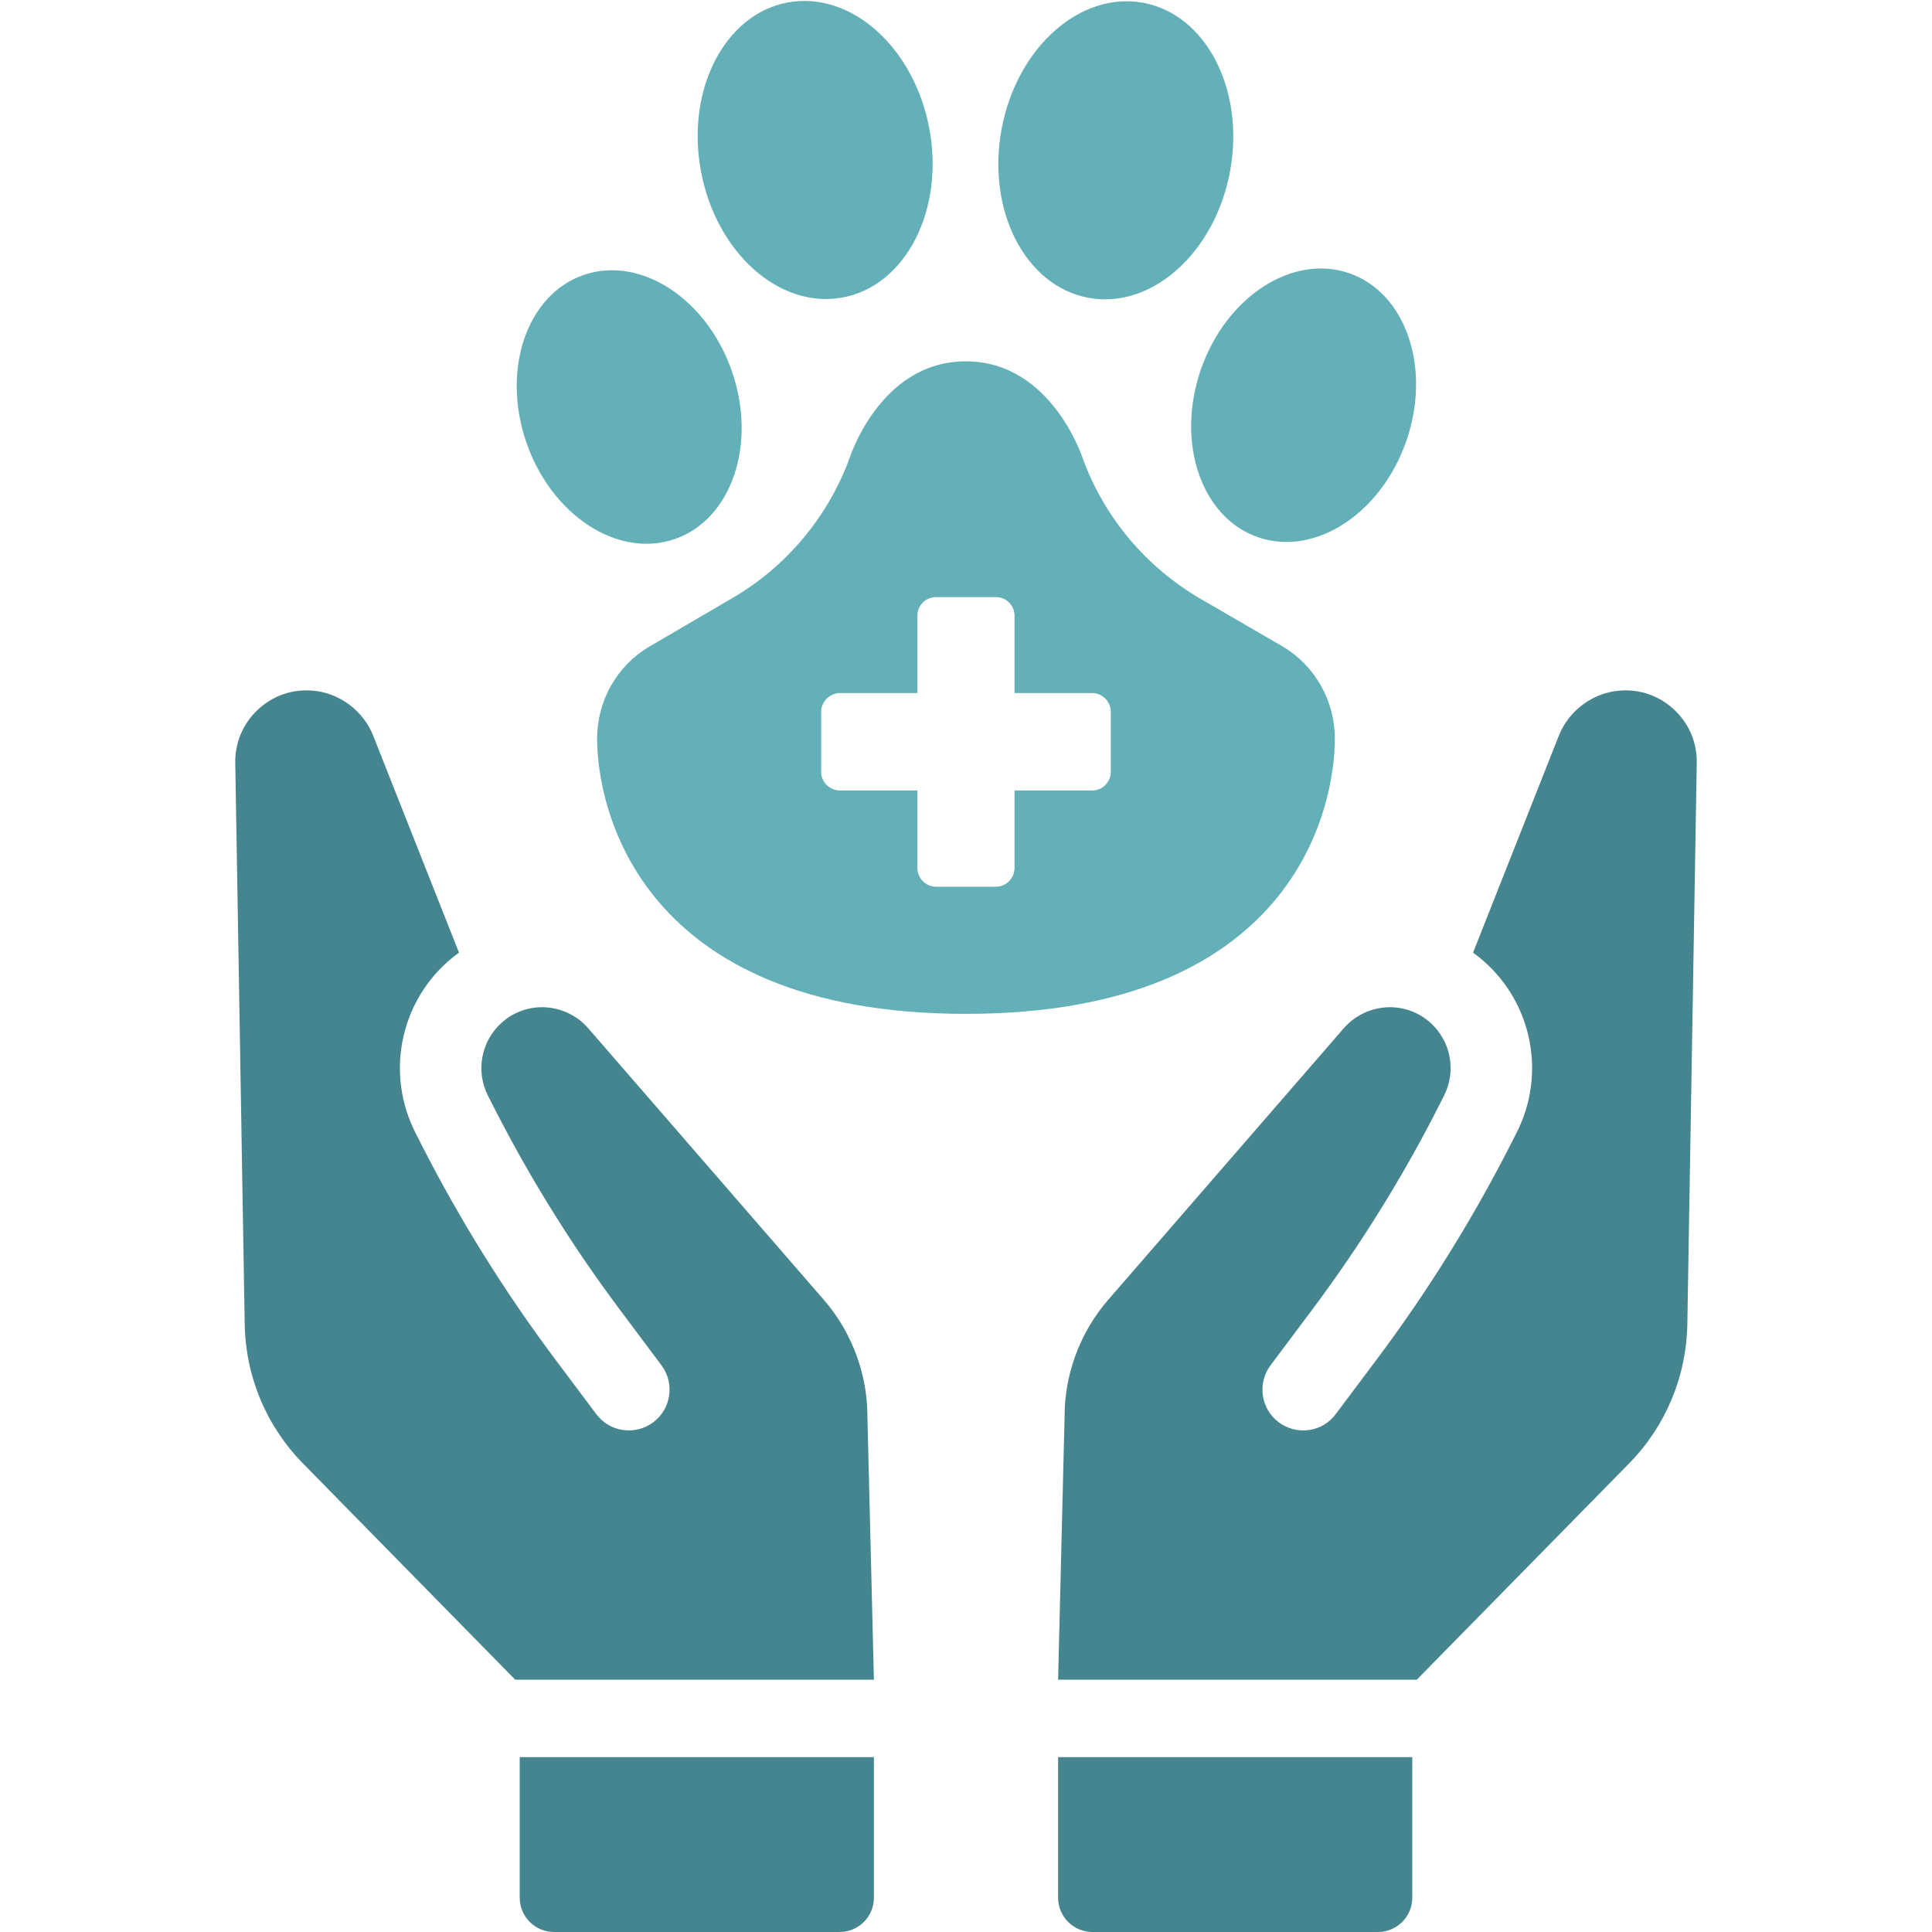 <?xml version="1.0" encoding="utf-8"?>
<!-- Generator: Adobe Illustrator 14.0.0, SVG Export Plug-In . SVG Version: 6.00 Build 43363)  -->
<!DOCTYPE svg PUBLIC "-//W3C//DTD SVG 1.1//EN" "http://www.w3.org/Graphics/SVG/1.1/DTD/svg11.dtd">
<svg version="1.1" id="Capa_1" xmlns="http://www.w3.org/2000/svg" xmlns:xlink="http://www.w3.org/1999/xlink" x="0px" y="0px"
	 width="120px" height="120px" viewBox="0 0 120 120" enable-background="new 0 0 120 120" xml:space="preserve">
<path display="none" fill="#1787C4" d="M467,178.25h-10h-52.5h-10H342h-10h-52.5h-10H217h-10h-62.5V314v10v125.75v10V595.5H207h10
	h52.5h10H332h10h52.5h10H457h10h62.5V459.75v-10V324v-10V178.25H467z M207,585.5h-52.5V459.75H207V585.5z M207,449.75h-52.5V324H207
	V449.75z M207,314h-52.5V188.25H207V314z M269.5,585.5H217V459.75h52.5V585.5z M269.5,449.75H217V324h52.5V449.75z M269.5,314H217
	V188.25h52.5V314z M332,585.5h-52.5V459.75H332V585.5z M332,449.75h-52.5V324H332V449.75z M332,314h-52.5V188.25H332V314z
	 M394.5,585.5H342V459.75h52.5V585.5z M394.5,449.75H342V324h52.5V449.75z M394.5,314H342V188.25h52.5V314z M457,585.5h-52.5V459.75
	H457V585.5z M457,449.75h-52.5V324H457V449.75z M457,314h-52.5V188.25H457V314z M519.5,585.5H467V459.75h52.5V585.5z M519.5,449.75
	H467V324h52.5V449.75z M519.5,314H467V188.25h52.5V314z"/>
<g display="none">
	<path display="inline" fill="none" d="M732.225,63.027l-32.791,31.375c12.914,5.156,22.066,17.781,22.066,32.514v1.333
		c0,0.101-0.008,0.196-0.008,0.296l65.373-65.521c-0.049,0-0.096,0.004-0.145,0.004H732.225L732.225,63.027z"/>
	<path display="inline" fill="none" d="M711.5,126.916c0-13.785-11.215-25-25-25h-132V63.027h-51.332v38.889h-132
		c-13.785,0-25,11.215-25,25v1.333c0,13.785,11.215,25,25,25H686.5c6.779,0,12.936-2.717,17.441-7.114l0.465-0.466
		c4.387-4.506,7.094-10.651,7.094-17.42V126.916L711.5,126.916z"/>
	<path display="inline" fill="none" d="M786.723,53.027c5.877,0,11.283-2.044,15.557-5.451l4.025-4.035
		c3.387-4.266,5.418-9.655,5.418-15.514v-1.333c0-10.927-7.049-20.231-16.836-23.624l-52.211,49.957H786.723z"/>
	<polygon display="inline" fill="none" points="603.391,1.694 564.5,1.694 564.5,53.027 597.01,53.027 654.723,-5.359 
		654.723,-152.797 603.391,-100.893 	"/>
	<polygon display="inline" fill="none" points="728.211,53.027 781.859,1.694 661.811,1.694 611.068,53.027 	"/>
	<path display="inline" fill="none" d="M436.391,28.027v-1.333c0-0.104,0.006-0.207,0.008-0.312l-65.527,65.541
		c0.104-0.001,0.197-0.008,0.301-0.008h122V63.027h-21.779C452.092,63.027,436.391,47.326,436.391,28.027z"/>
	<path display="inline" fill="none" d="M446.391,28.027c0,13.785,11.215,25,25,25h21.777V1.694h-21.777
		c-6.555,0-12.523,2.538-16.986,6.679l-1.342,1.342c-4.137,4.463-6.672,10.43-6.672,16.979V28.027z"/>
	<path display="inline" fill="none" d="M603.391-159.498v44.385l49.182-49.729c-3.744-4.657-12.104-8.553-22.85-8.553h-1.332
		c-7.992,0-14.666,2.157-19.104,5.179l-4.625,4.616C603.836-162.249,603.391-160.857,603.391-159.498z"/>
	<path display="inline" fill="none" d="M593.391-90.781l-29.033,29.354c0.09,0.708,0.146,1.424,0.146,2.15v50.971h28.889v-82.475
		H593.391z"/>
	<polygon display="inline" fill="none" points="564.5,63.027 564.5,85.916 587.125,63.027 	"/>
	<path display="inline" fill="none" d="M601.186,63.027l-28.555,28.889H686.5c0.35,0,0.693,0.018,1.039,0.025l30.221-28.914H601.186
		z"/>
	<rect x="503.168" y="1.694" display="inline" fill="none" width="51.332" height="51.333"/>
	<path display="inline" fill="none" d="M554.5-59.276c0-6.573-10.268-13.897-25-13.897h-1.332c-8.408,0-15.357,2.387-19.777,5.657
		l-3.58,3.572c-1.066,1.527-1.643,3.118-1.643,4.668v50.971H554.5V-59.276z"/>
	<path display="inline" fill="none" d="M529.5-83.174c13.219,0,24.5,4.766,30.463,11.971l33.428-33.799v-47.349l-69.488,69.352
		c1.396-0.111,2.818-0.175,4.27-0.175H529.5z"/>
	<path display="inline" fill="#1787C4" d="M529.5-73.174c14.732,0,25,7.324,25,13.897v50.971h10v-50.971
		c0-0.727-0.055-1.442-0.143-2.15l-1.895,1.917l-7.111-7.031l4.611-4.662c-5.965-7.205-17.244-11.971-30.467-11.971h-1.332
		c-1.445,0-2.865,0.063-4.266,0.175l-15.51,15.482c4.42-3.271,11.369-5.657,19.777-5.657H529.5z"/>
	<path display="inline" fill="#1787C4" d="M503.168-59.276c0-1.55,0.576-3.141,1.643-4.668l-0.5,0.499l-7.064-7.078l4.912-4.902
		c-5.609,4.224-8.986,9.867-8.986,16.149v50.971h10v-50.971H503.168z"/>
	<path display="inline" fill="#1787C4" d="M711.359,152.857l-0.24,0.24C711.199,153.018,711.279,152.938,711.359,152.857z"/>
	<path display="inline" fill="#1787C4" d="M703.941,146.135c-4.508,4.397-10.662,7.114-17.441,7.114H371.168
		c-13.785,0-25-11.215-25-25v-1.333c0-13.785,11.215-25,25-25h132V63.027h-10v28.889h-122c-0.1,0-0.197,0.007-0.297,0.008
		l-16.18,16.184l-7.068-7.064c-7.033,6.406-11.455,15.634-11.455,25.875v1.333c0,19.299,15.699,35,35,35H686.5
		c9.361,0,17.871-3.702,24.158-9.712l-7.066-7.053L703.941,146.135z"/>
	<path display="inline" fill="#1787C4" d="M721.5,126.916c0-14.73-9.152-27.357-22.066-32.514l-6.402,6.125l-6.914-7.226l1.426-1.36
		c-0.35-0.01-0.691-0.025-1.041-0.025H572.631l-8.418,8.516l-7.111-7.029l7.398-7.484V63.027h-10v38.89h132
		c13.785,0,25,11.215,25,25v1.333c0,6.77-2.709,12.914-7.094,17.42l17.086-17.124c0-0.101,0.008-0.194,0.008-0.296V126.916
		L721.5,126.916z"/>
	<rect x="493.168" y="1.694" display="inline" fill="#1787C4" width="10" height="51.333"/>
	<rect x="554.5" y="1.694" display="inline" fill="#1787C4" width="10" height="51.333"/>
	<path display="inline" fill="#1787C4" d="M786.723-8.306h-122v-151.192c0-13.4-15.375-23.897-35-23.897h-1.332
		c-14.229,0-26.215,5.519-31.736,13.658l6.064-6.053l7.064,7.078l-0.496,0.495c4.438-3.021,11.109-5.179,19.104-5.179h1.332
		c10.742,0,19.104,3.896,22.85,8.553l2.707-2.737l7.109,7.031l-7.666,7.752V-5.359l1.443-1.461l7.111,7.029l-1.469,1.485h120.051
		l8.188-7.833l6.914,7.225l-2.074,1.984c9.787,3.393,16.836,12.697,16.836,23.624v1.333c0,5.858-2.031,11.248-5.418,15.514
		l0.268-0.268l7.078,7.063l-4.682,4.692c7.783-6.425,12.754-16.144,12.754-27.001v-1.333C821.723,7.396,806.021-8.306,786.723-8.306
		z"/>
	<path display="inline" fill="#1787C4" d="M446.145,2.49l1.035-1.036C446.828,1.792,446.482,2.138,446.145,2.49z"/>
	<path display="inline" fill="#1787C4" d="M454.404,8.373c4.463-4.141,10.432-6.679,16.984-6.679h21.775v-10h-21.773
		c-9.139,0-17.467,3.524-23.707,9.279l7.061,7.059L454.404,8.373z"/>
	<rect x="554.5" y="53.027" display="inline" fill="#1787C4" width="10" height="10"/>
	<rect x="493.168" y="53.027" display="inline" fill="#1787C4" width="10" height="10"/>
	<rect x="554.5" y="-8.306" display="inline" fill="#1787C4" width="10" height="10"/>
	<rect x="493.168" y="-8.306" display="inline" fill="#1787C4" width="10" height="10"/>
	<path display="inline" fill="#1787C4" d="M593.391-152.351v-7.147c0-3.687,1.168-7.15,3.264-10.239l-94.496,94.312
		c5.479-4.121,13.08-6.884,21.744-7.573L593.391-152.351z"/>
	<path display="inline" fill="#1787C4" d="M604.662-163.601l4.625-4.616C607.236-166.82,605.664-165.24,604.662-163.601z"/>
	<path display="inline" fill="#1787C4" d="M504.811-63.944l3.58-3.572C506.891-66.408,505.686-65.198,504.811-63.944z"/>
	<path display="inline" fill="#1787C4" d="M504.311-63.445l0.5-0.499c0.875-1.254,2.08-2.464,3.58-3.572l15.512-15.482
		c-8.664,0.689-16.27,3.452-21.744,7.573l-4.912,4.902L504.311-63.445z"/>
	<path display="inline" fill="#1787C4" d="M593.391-152.351l11.271-11.25c1.002-1.64,2.574-3.22,4.625-4.616l0.496-0.495
		l-7.064-7.078l-6.064,6.053c-2.096,3.089-3.264,6.553-3.264,10.239V-152.351L593.391-152.351z"/>
	<path display="inline" fill="#1787C4" d="M603.391-100.893l51.332-51.904v-6.701c0-1.78-0.76-3.614-2.15-5.345l-49.182,49.729
		V-100.893L603.391-100.893z"/>
	<path display="inline" fill="#1787C4" d="M593.391-105.002l-33.428,33.799c2.41,2.911,3.949,6.221,4.395,9.776l29.033-29.354
		V-105.002L593.391-105.002z"/>
	<path display="inline" fill="#1787C4" d="M555.352-66.541l7.111,7.031l1.895-1.917c-0.443-3.556-1.984-6.865-4.395-9.776
		L555.352-66.541z"/>
	<polygon display="inline" fill="#1787C4" points="593.391,-90.781 603.391,-100.893 603.391,-115.113 593.391,-105.002 	"/>
	<path display="inline" fill="#1787C4" d="M654.723-152.797l7.666-7.752l-7.109-7.031l-2.707,2.737
		c1.395,1.729,2.15,3.564,2.15,5.345V-152.797L654.723-152.797z"/>
	<polygon display="inline" fill="#1787C4" points="587.125,63.027 564.5,85.916 564.5,91.916 572.631,91.916 601.186,63.027 	"/>
	<polygon display="inline" fill="#1787C4" points="611.068,53.027 661.811,1.694 654.723,1.694 654.723,-5.359 597.01,53.027 	"/>
	<polygon display="inline" fill="#1787C4" points="564.5,85.916 557.102,93.4 564.213,100.432 572.631,91.916 564.5,91.916 	"/>
	<polygon display="inline" fill="#1787C4" points="661.811,1.694 663.277,0.209 656.166,-6.82 654.723,-5.359 654.723,1.694 	"/>
	<polygon display="inline" fill="#1787C4" points="601.186,63.027 611.068,53.027 597.01,53.027 587.125,63.027 	"/>
	<path display="inline" fill="#1787C4" d="M453.063,9.715l1.342-1.342C453.939,8.804,453.492,9.251,453.063,9.715z"/>
	<path display="inline" fill="#1787C4" d="M436.396,26.383c0.082-9.262,3.781-17.671,9.748-23.893l-98.525,98.547l0.004,0.004
		c6.152-5.604,14.307-9.043,23.248-9.117L436.396,26.383z"/>
	<path display="inline" fill="#1787C4" d="M447.672,0.962l-0.492,0.492c0.168-0.161,0.334-0.323,0.504-0.48L447.672,0.962z"/>
	<path display="inline" fill="#1787C4" d="M370.871,91.924c-8.941,0.074-17.096,3.514-23.248,9.117l7.068,7.066L370.871,91.924z"/>
	<path display="inline" fill="#1787C4" d="M453.063,9.715c0.43-0.464,0.877-0.911,1.342-1.342l0.34-0.341l-7.061-7.059
		c-0.17,0.157-0.336,0.319-0.504,0.48l-1.035,1.036c-5.967,6.222-9.666,14.631-9.746,23.893L453.063,9.715z"/>
	<path display="inline" fill="#1787C4" d="M710.67,153.549l0.449-0.451c-0.148,0.149-0.307,0.293-0.461,0.439L710.67,153.549z"/>
	<path display="inline" fill="#1787C4" d="M704.406,145.669l-0.465,0.466C704.1,145.98,704.256,145.826,704.406,145.669z"/>
	<path display="inline" fill="#1787C4" d="M806.305,43.541l-4.025,4.035C803.77,46.388,805.119,45.034,806.305,43.541z"/>
	<path display="inline" fill="#1787C4" d="M721.492,128.545c-0.08,9.469-3.934,18.051-10.133,24.313l97.607-97.829
		c-6.02,4.967-13.719,7.961-22.104,7.995L721.492,128.545z"/>
	<path display="inline" fill="#1787C4" d="M704.406,145.669c-0.15,0.157-0.307,0.313-0.465,0.466l-0.35,0.352l7.064,7.053
		c0.152-0.146,0.313-0.29,0.461-0.438l0.238-0.24c6.199-6.262,10.055-14.844,10.133-24.313L704.406,145.669z"/>
	<path display="inline" fill="#1787C4" d="M806.57,43.273l-0.268,0.268c-1.188,1.493-2.535,2.847-4.025,4.035l-15.412,15.447
		c8.385-0.034,16.084-3.028,22.104-7.997l4.682-4.692L806.57,43.273z"/>
	<path display="inline" fill="#1787C4" d="M742.676,53.027L794.887,3.07c-2.561-0.887-5.307-1.376-8.164-1.376h-4.861
		l-53.646,51.333H742.676z"/>
	<path display="inline" fill="#1787C4" d="M687.539,91.941c4.189,0.123,8.195,0.983,11.895,2.461l32.791-31.375H717.76
		L687.539,91.941z"/>
	<path display="inline" fill="#1787C4" d="M686.117,93.305l6.914,7.225l6.4-6.125c-3.697-1.478-7.703-2.338-11.895-2.461
		L686.117,93.305z"/>
	<polygon display="inline" fill="#1787C4" points="732.225,63.027 742.676,53.027 728.211,53.027 717.76,63.027 	"/>
	<path display="inline" fill="#1787C4" d="M794.887,3.07l2.074-1.984l-6.914-7.225l-8.188,7.833h4.861
		C789.58,1.694,792.326,2.184,794.887,3.07z"/>
</g>
<path display="none" fill="#DC6016" d="M118.893,73.676l-9.494-7.807c0-0.001,0-0.001,0-0.001L36.124,5.624H3.118
	c-1.749,0-3.166,1.417-3.166,3.166s1.417,3.167,3.166,3.167h5.646v99.253c0,1.748,1.418,3.166,3.167,3.166h95.456
	c1.747,0,3.166-1.418,3.166-3.166V75.014l4.32,3.553c0.59,0.483,1.302,0.721,2.01,0.721c0.913,0,1.82-0.395,2.447-1.155
	C120.438,76.779,120.244,74.785,118.893,73.676z M15.096,108.044v-73.61h12.822V46.94c0,1.748,1.417,3.166,3.167,3.166H46.28v12.031
	c0,1.747,1.418,3.166,3.166,3.166h16.147V76.12c0,1.749,1.419,3.166,3.166,3.166h16.464v11.662c0,1.747,1.418,3.166,3.166,3.166
	h15.829v13.93H15.096z M104.219,87.781H91.555V76.12c0-1.748-1.418-3.166-3.166-3.166H71.926V62.139c0-1.75-1.418-3.167-3.166-3.167
	H52.613V46.94c0-1.749-1.417-3.167-3.167-3.167H34.25V31.268c0-1.749-1.417-3.166-3.165-3.166H15.096V11.957h18.759l70.364,57.852
	V87.781z"/>
<path display="none" fill="#DC6016" d="M115.168,111.407V97.055c0-0.012,0-0.021,0-0.033V55.229c2.58-1.286,4.359-3.951,4.359-7.024
	c0-4.324-3.521-7.844-7.846-7.844c-4.324,0-7.843,3.52-7.843,7.844c0,3.074,1.777,5.738,4.354,7.024v3.876L62.996,40.542
	L29.449,26.776c-0.013-0.006-0.026-0.011-0.038-0.016l-15.342-6.295v-3.693c2.613-1.291,4.416-3.982,4.416-7.089
	c0-4.357-3.545-7.902-7.902-7.902S2.68,5.326,2.68,9.683c0,3.107,1.803,5.799,4.417,7.089v38.829c0,0.01,0,0.021,0,0.033v17.73
	H3.959c-1.925,0-3.486,1.562-3.486,3.485c0,1.926,1.561,3.486,3.486,3.486H28.13V93.12h29.12v12.666h29.333v12.435h27.541
	c1.926,0,3.485-1.562,3.485-3.486C117.609,113.173,116.584,111.854,115.168,111.407z M108.195,91.872l-10.225-4.197V62.443
	l10.225,4.199V91.872z M31.563,60.426V35.18l8.768,3.599v25.245L31.563,60.426z M47.304,41.639l10.686,4.385V71.27l-10.686-4.385
	V41.639z M64.963,48.887l8.721,3.582V77.71l-8.721-3.58V48.887z M80.656,55.333l10.342,4.248v25.233L80.656,80.57V55.333z
	 M24.591,32.319v25.246l-10.522-4.317V28.001L24.591,32.319z M64.223,98.813V86.146h-29.12V73.364H14.069V60.783l94.126,38.624
	v11.84H93.555V98.813H64.223z"/>
<circle display="none" fill="none" stroke="#DC6016" stroke-width="6" cx="633.5" cy="913.5" r="6.333"/>
<g>
	<g>
		<path fill="#45858F" d="M51.173,80.739L36.535,63.866c-0.663-0.761-1.586-1.221-2.618-1.298c-1.013-0.066-1.992,0.271-2.751,0.948
			c-1.283,1.144-1.635,3.011-0.854,4.545l0.41,0.805c2.228,4.368,4.856,8.584,7.813,12.528l2.548,3.405
			c0.405,0.54,0.575,1.206,0.479,1.875c-0.096,0.67-0.446,1.262-0.989,1.668c-0.542,0.404-1.21,0.573-1.878,0.478
			c-0.665-0.093-1.259-0.447-1.661-0.99l-2.55-3.402c-3.125-4.169-5.905-8.632-8.27-13.262l-0.409-0.807
			c-1.827-3.583-1.005-7.951,1.997-10.624c0.232-0.204,0.467-0.394,0.707-0.565l-5.333-13.486c-0.616-1.552-2.12-2.667-3.78-2.789
			c-1.258-0.101-2.463,0.322-3.387,1.19c-0.921,0.869-1.418,2.041-1.396,3.304l0.586,34.848c0.054,3.271,1.348,6.353,3.636,8.678
			L32,104.328H54.28l-0.418-16.938C53.729,84.95,52.775,82.586,51.173,80.739z"/>
		<path fill="#45858F" d="M32.281,117.869c0,1.178,0.955,2.131,2.132,2.131h17.733c1.178,0,2.134-0.953,2.134-2.131v-8.731H32.281
			V117.869z"/>
		<path fill="#45858F" d="M103.992,44.085c-0.923-0.868-2.126-1.291-3.386-1.19c-1.659,0.123-3.164,1.237-3.779,2.789L91.494,59.17
			c0.238,0.171,0.474,0.361,0.705,0.565c3.003,2.673,3.825,7.041,1.997,10.624l-0.409,0.807c-2.364,4.63-5.145,9.093-8.27,13.262
			l-2.551,3.402c-0.4,0.543-0.994,0.897-1.659,0.99c-0.668,0.096-1.337-0.073-1.879-0.478c-0.544-0.406-0.893-0.998-0.989-1.668
			c-0.096-0.669,0.074-1.335,0.479-1.875l2.549-3.405c2.956-3.944,5.583-8.16,7.812-12.528l0.409-0.805
			c0.782-1.534,0.43-3.401-0.854-4.545c-0.758-0.677-1.738-1.015-2.751-0.948c-1.031,0.077-1.955,0.537-2.618,1.298L68.828,80.739
			c-1.603,1.847-2.557,4.211-2.69,6.651l-0.418,16.938H88l13.168-13.413c2.287-2.325,3.581-5.407,3.636-8.678l0.585-34.848
			C105.412,46.126,104.915,44.954,103.992,44.085z"/>
		<path fill="#45858F" d="M65.72,117.869c0,1.178,0.957,2.131,2.134,2.131h17.731c1.18,0,2.134-0.953,2.134-2.131v-8.731H65.72
			V117.869z"/>
	</g>
	<g>
		
			<ellipse transform="matrix(0.183 0.983 -0.983 0.183 50.527 -42.166)" fill="#64B0B8" cx="50.637" cy="9.321" rx="9.321" ry="7.216"/>
		
			<ellipse transform="matrix(0.326 0.946 -0.946 0.326 50.23 -19.914)" fill="#64B0B8" cx="39.073" cy="25.251" rx="8.671" ry="6.751"/>
		
			<ellipse transform="matrix(-0.183 0.983 -0.983 -0.183 91.164 -57.068)" fill="#64B0B8" cx="69.29" cy="9.338" rx="9.32" ry="7.216"/>
		
			<ellipse transform="matrix(0.326 -0.946 0.946 0.326 30.747 93.511)" fill="#64B0B8" cx="80.927" cy="25.201" rx="8.67" ry="6.751"/>
		<path fill="#64B0B8" d="M79.691,40.167l-5.216-3.027c-3.255-1.922-5.807-4.912-7.158-8.49c0,0-1.904-6.206-7.33-6.206
			c-5.425,0-7.29,6.206-7.29,6.206c-1.371,3.579-3.903,6.568-7.196,8.49l-5.178,3.027c-1.999,1.18-3.235,3.351-3.235,5.711
			c0,4.265,2.588,17.095,22.9,17.095c20.332,0,22.922-12.754,22.922-17.095C82.909,43.518,81.671,41.347,79.691,40.167z
			 M68.993,47.937c0,0.647-0.515,1.162-1.162,1.162h-4.816v4.797c0,0.647-0.514,1.181-1.161,1.181h-3.712
			c-0.647,0-1.161-0.534-1.161-1.181v-4.797h-4.798c-0.646,0-1.179-0.514-1.179-1.162v-3.712c0-0.647,0.532-1.18,1.179-1.18h4.798
			v-4.797c0-0.647,0.514-1.161,1.161-1.161h3.712c0.647,0,1.161,0.514,1.161,1.161v4.797h4.816c0.647,0,1.162,0.533,1.162,1.18
			V47.937z"/>
	</g>
</g>
</svg>

